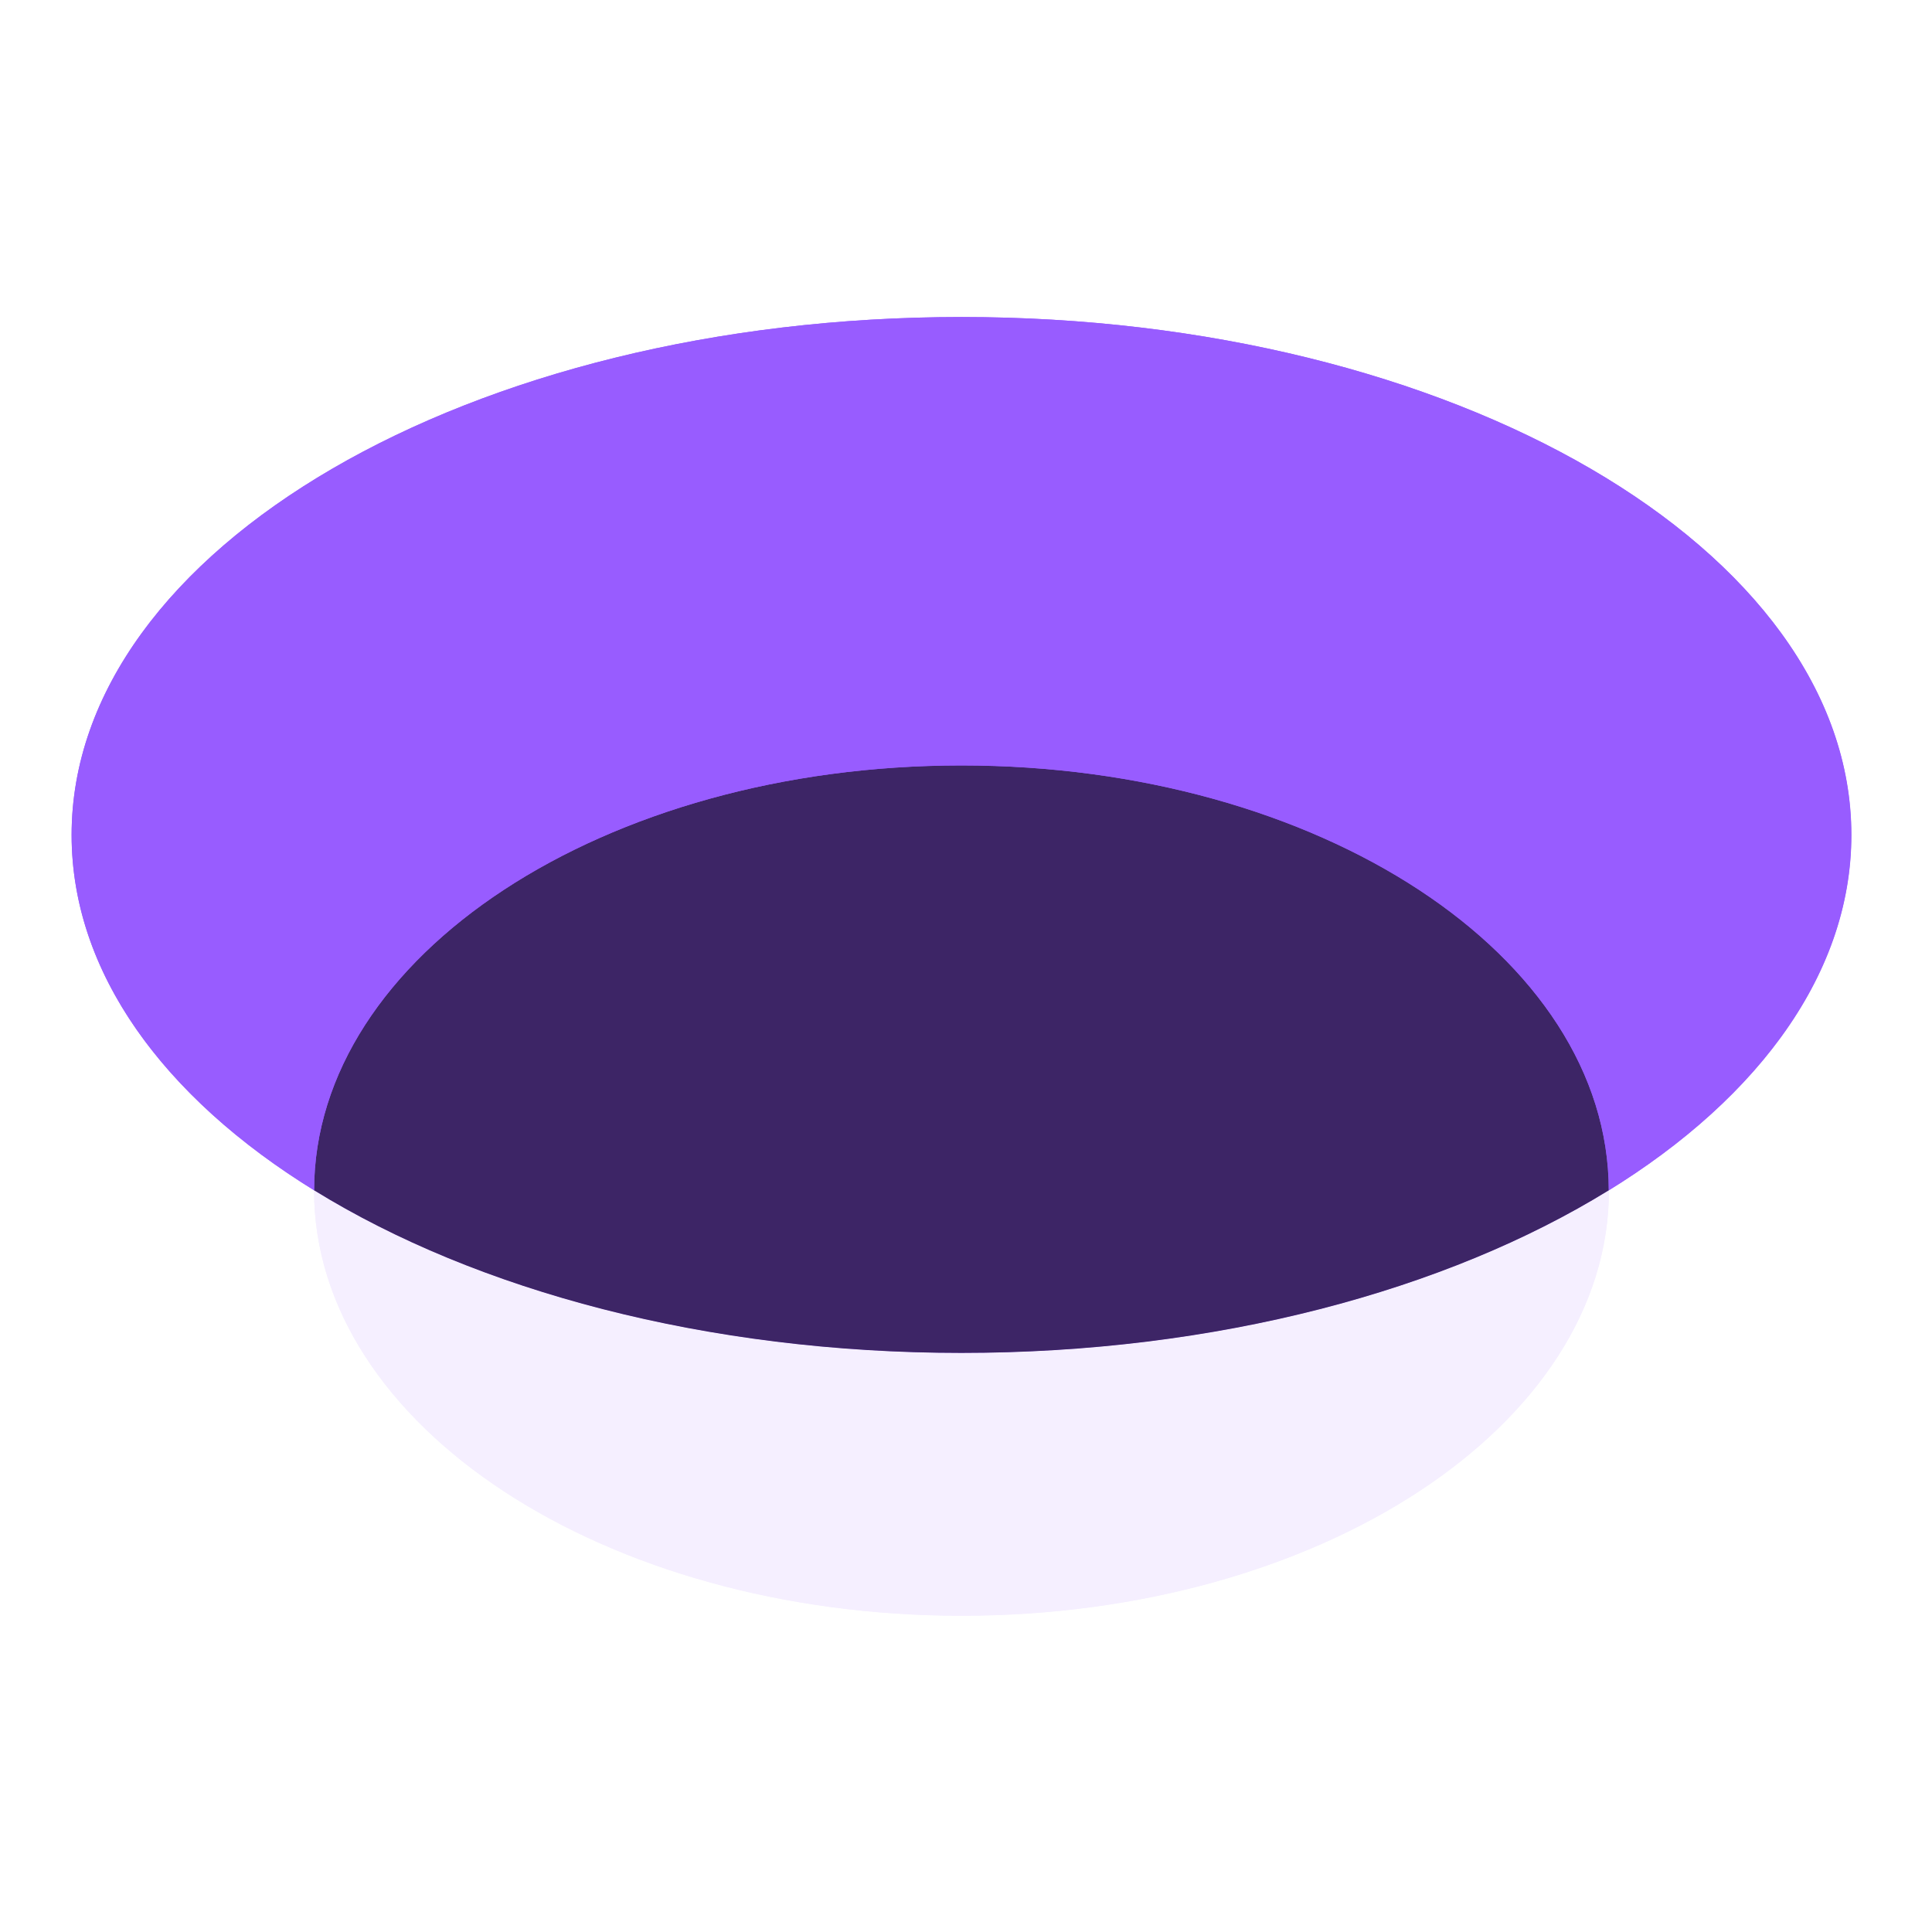 <svg xmlns="http://www.w3.org/2000/svg" fill="none" viewBox="0 0 45 45" height="45" width="45">
<path fill="#F5EFFF" d="M22.396 37.635C30.725 37.635 37.476 33.201 37.476 27.732C37.476 22.262 30.725 17.829 22.396 17.829C14.068 17.829 7.316 22.262 7.316 27.732C7.316 33.201 14.068 37.635 22.396 37.635Z"></path>
<path fill="#985CFF" d="M22.395 31.512C33.843 31.512 43.123 26.111 43.123 19.448C43.123 12.786 33.843 7.384 22.395 7.384C10.948 7.384 1.668 12.786 1.668 19.448C1.668 26.111 10.948 31.512 22.395 31.512Z"></path>
<path fill="#F5EFFF" d="M37.472 27.724V27.732C37.472 33.199 30.719 37.631 22.392 37.631C14.066 37.631 7.316 33.199 7.316 27.732V27.724C11.093 30.058 16.451 31.513 22.392 31.513C28.334 31.513 33.691 30.058 37.472 27.724Z"></path>
<path fill="#3D2566" d="M37.472 27.724C33.691 30.057 28.334 31.512 22.392 31.512C16.451 31.512 11.093 30.057 7.316 27.724C7.324 22.256 14.07 17.829 22.392 17.829C30.715 17.829 37.464 22.256 37.472 27.724Z"></path>
<path fill="#985CFF" d="M43.119 19.448C43.119 22.652 40.97 25.562 37.471 27.724C37.464 22.256 30.714 17.828 22.392 17.828C14.069 17.828 7.323 22.256 7.316 27.724C3.813 25.562 1.668 22.652 1.668 19.448C1.668 12.785 10.947 7.384 22.392 7.384C33.836 7.384 43.119 12.785 43.119 19.448Z"></path>
</svg>
